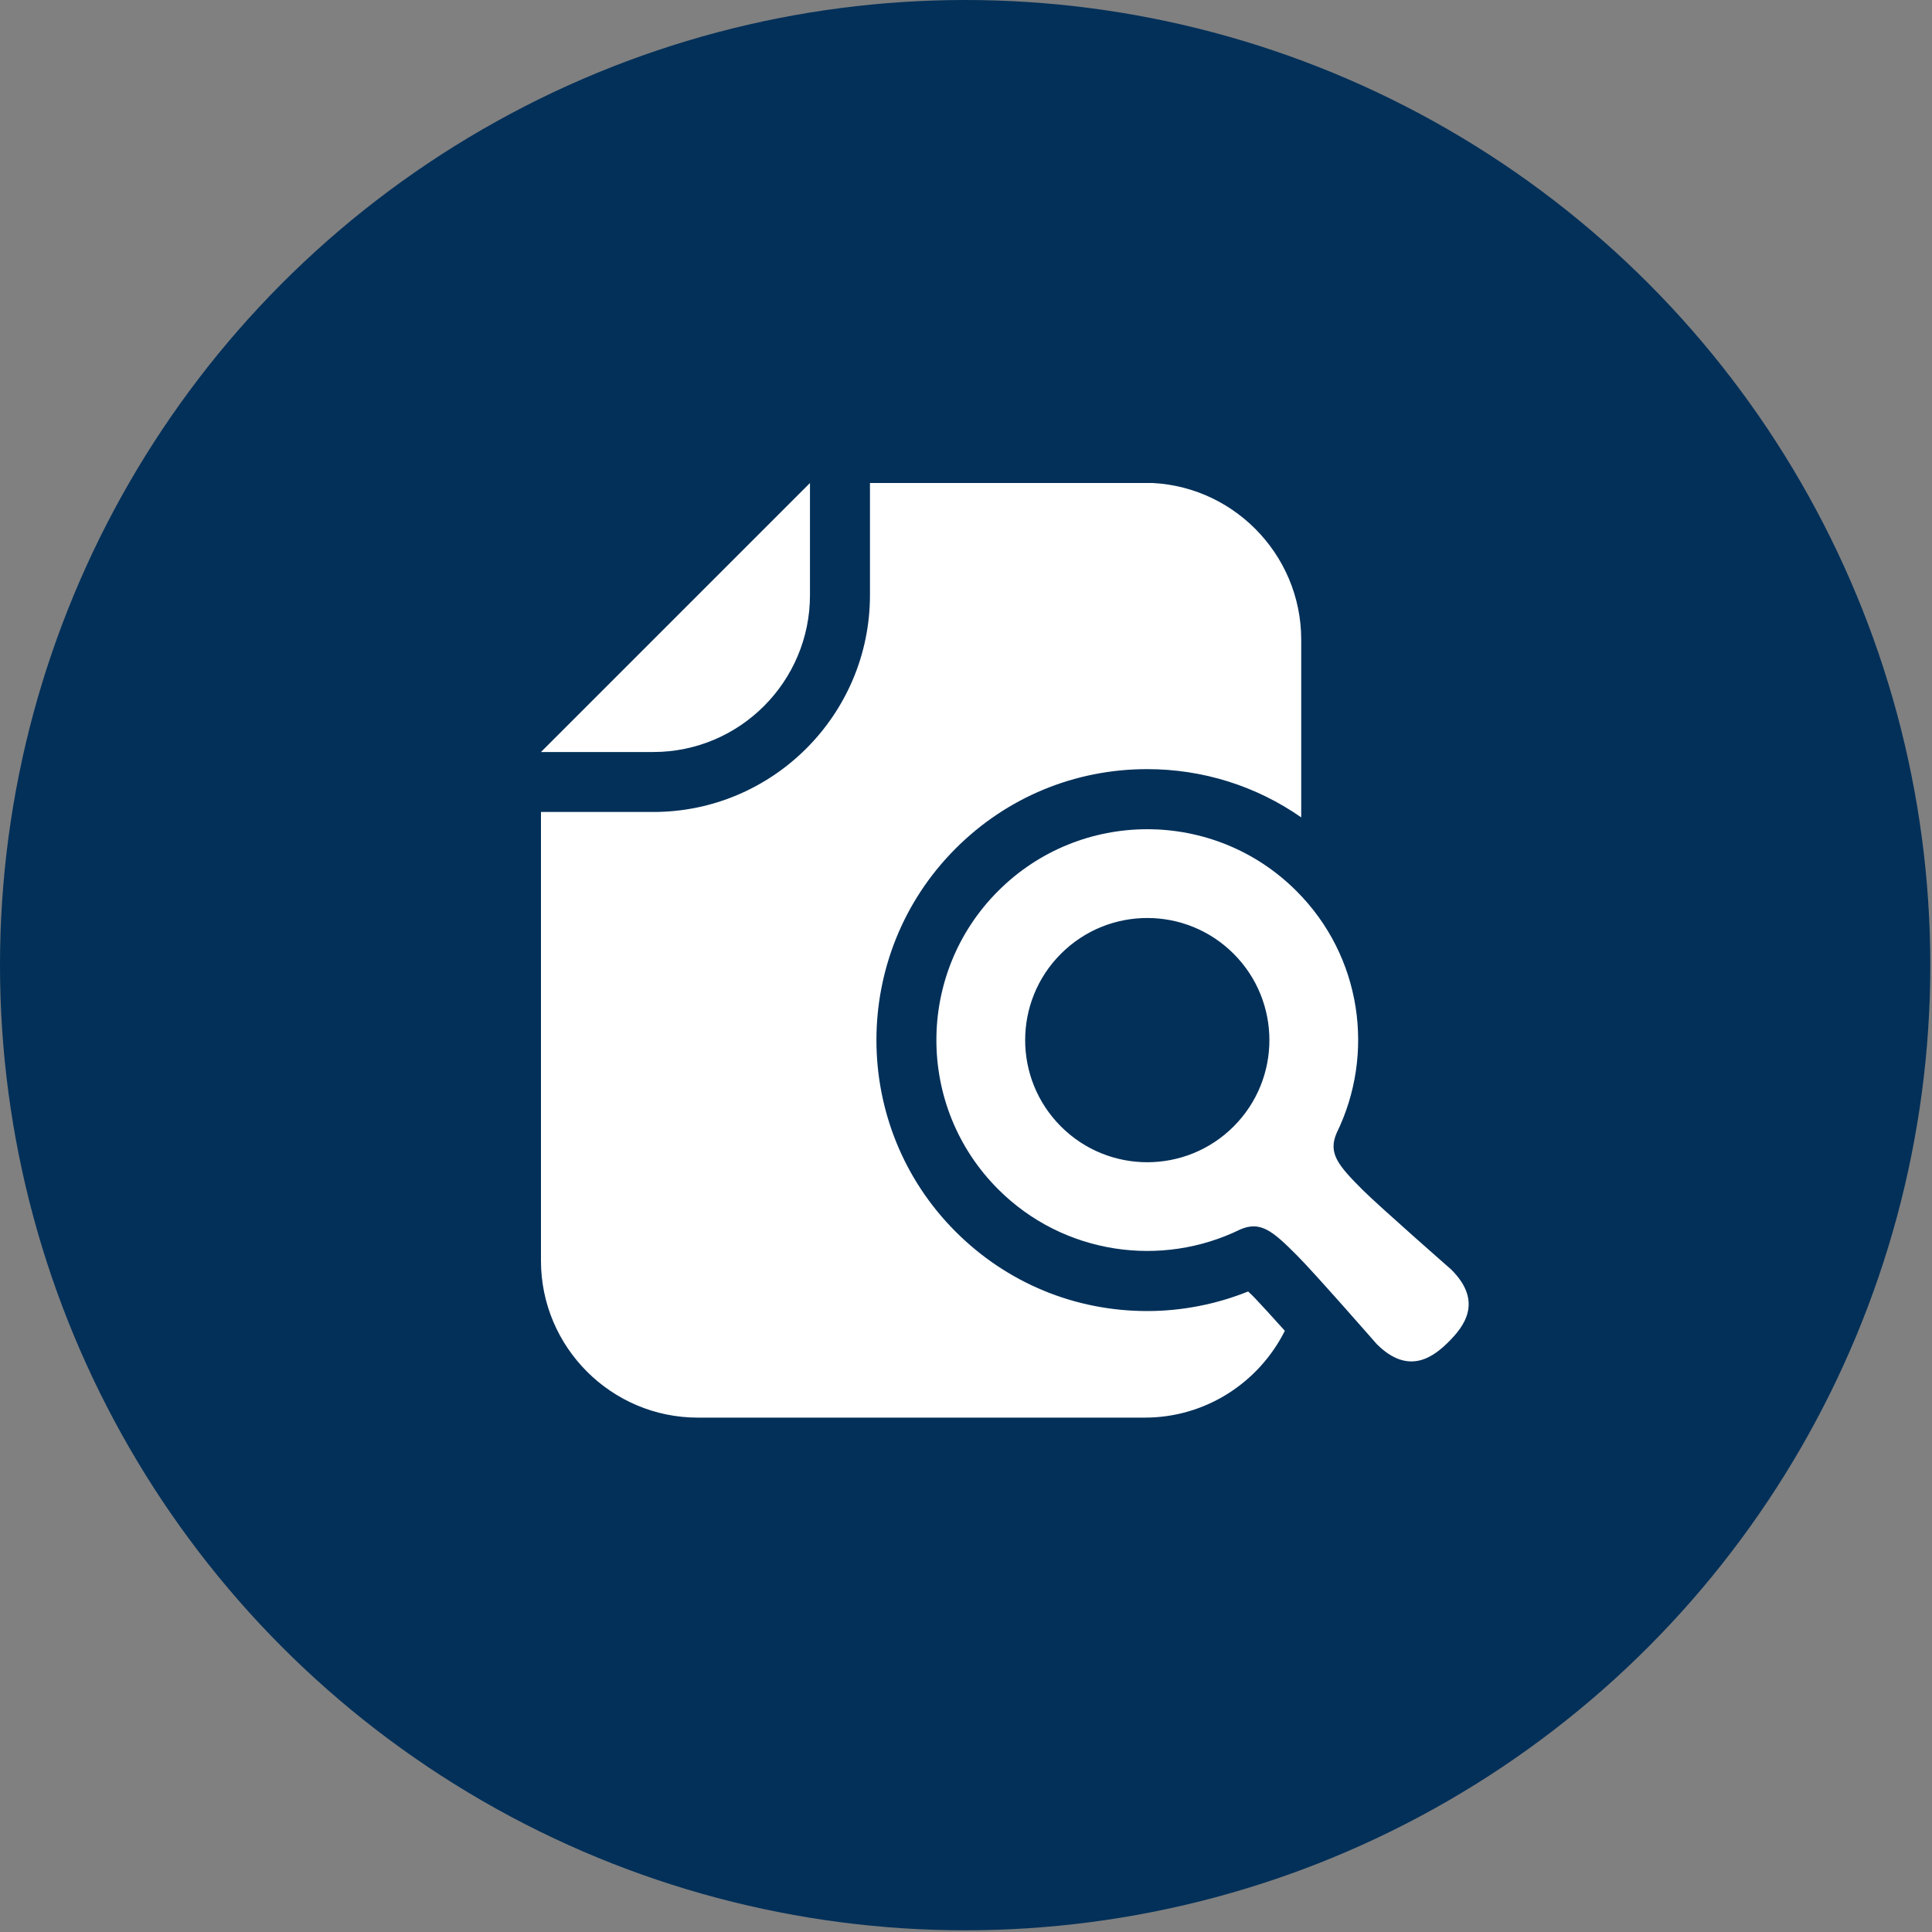 <svg width="100" height="100" viewBox="0 0 100 100" fill="none" xmlns="http://www.w3.org/2000/svg">
<rect x="0" y="0" width="100" height="100" fill="#808080" stroke="none"/>
<circle cx="49.956" cy="49.956" r="49.956" fill="#023059"/>
<g clip-path="url(#clip0_8567_3354)">
<path d="M41.924 30.814V25L41.046 25.878L28.878 38.046L28 38.924H33.814C38.289 38.924 41.924 35.279 41.924 30.805V30.814Z" fill="white"/>
<path d="M75.115 65.711C75.115 65.711 71.431 62.481 70.544 61.603C69.252 60.311 68.732 59.694 69.185 58.643C71.181 54.564 70.496 49.502 67.102 46.117C62.84 41.855 55.926 41.855 51.664 46.117C47.402 50.379 47.402 57.293 51.664 61.555C55.049 64.94 60.121 65.634 64.19 63.638C65.241 63.185 65.858 63.696 67.15 64.998C68.028 65.875 71.258 69.568 71.258 69.568C72.926 71.236 74.218 70.214 74.99 69.443C75.761 68.671 76.793 67.379 75.115 65.711ZM63.852 58.306C61.384 60.774 57.382 60.774 54.914 58.306C52.445 55.837 52.445 51.835 54.914 49.367C57.382 46.898 61.384 46.898 63.852 49.367C66.321 51.835 66.321 55.837 63.852 58.306Z" fill="white"/>
<path d="M64.603 66.847C62.944 67.513 61.161 67.86 59.377 67.86C55.636 67.86 52.116 66.404 49.464 63.752C43.997 58.285 43.997 49.385 49.464 43.918C52.116 41.266 55.636 39.81 59.377 39.81C62.27 39.81 65.027 40.687 67.351 42.307V33.108C67.351 28.634 63.706 24.989 59.242 24.989H45.029V30.804C45.029 36.994 39.995 42.028 33.814 42.028H28V65.257C28 69.731 31.645 73.376 36.119 73.376H59.252C62.424 73.376 65.172 71.543 66.503 68.882C65.818 68.12 65.22 67.465 64.96 67.195C64.892 67.118 64.757 66.992 64.613 66.857L64.603 66.847Z" fill="white"/>
</g>
<defs>
<clipPath id="clip0_8567_3354">
<rect width="48.01" height="48.377" fill="white" transform="translate(28 25)"/>
</clipPath>
</defs>
</svg>
